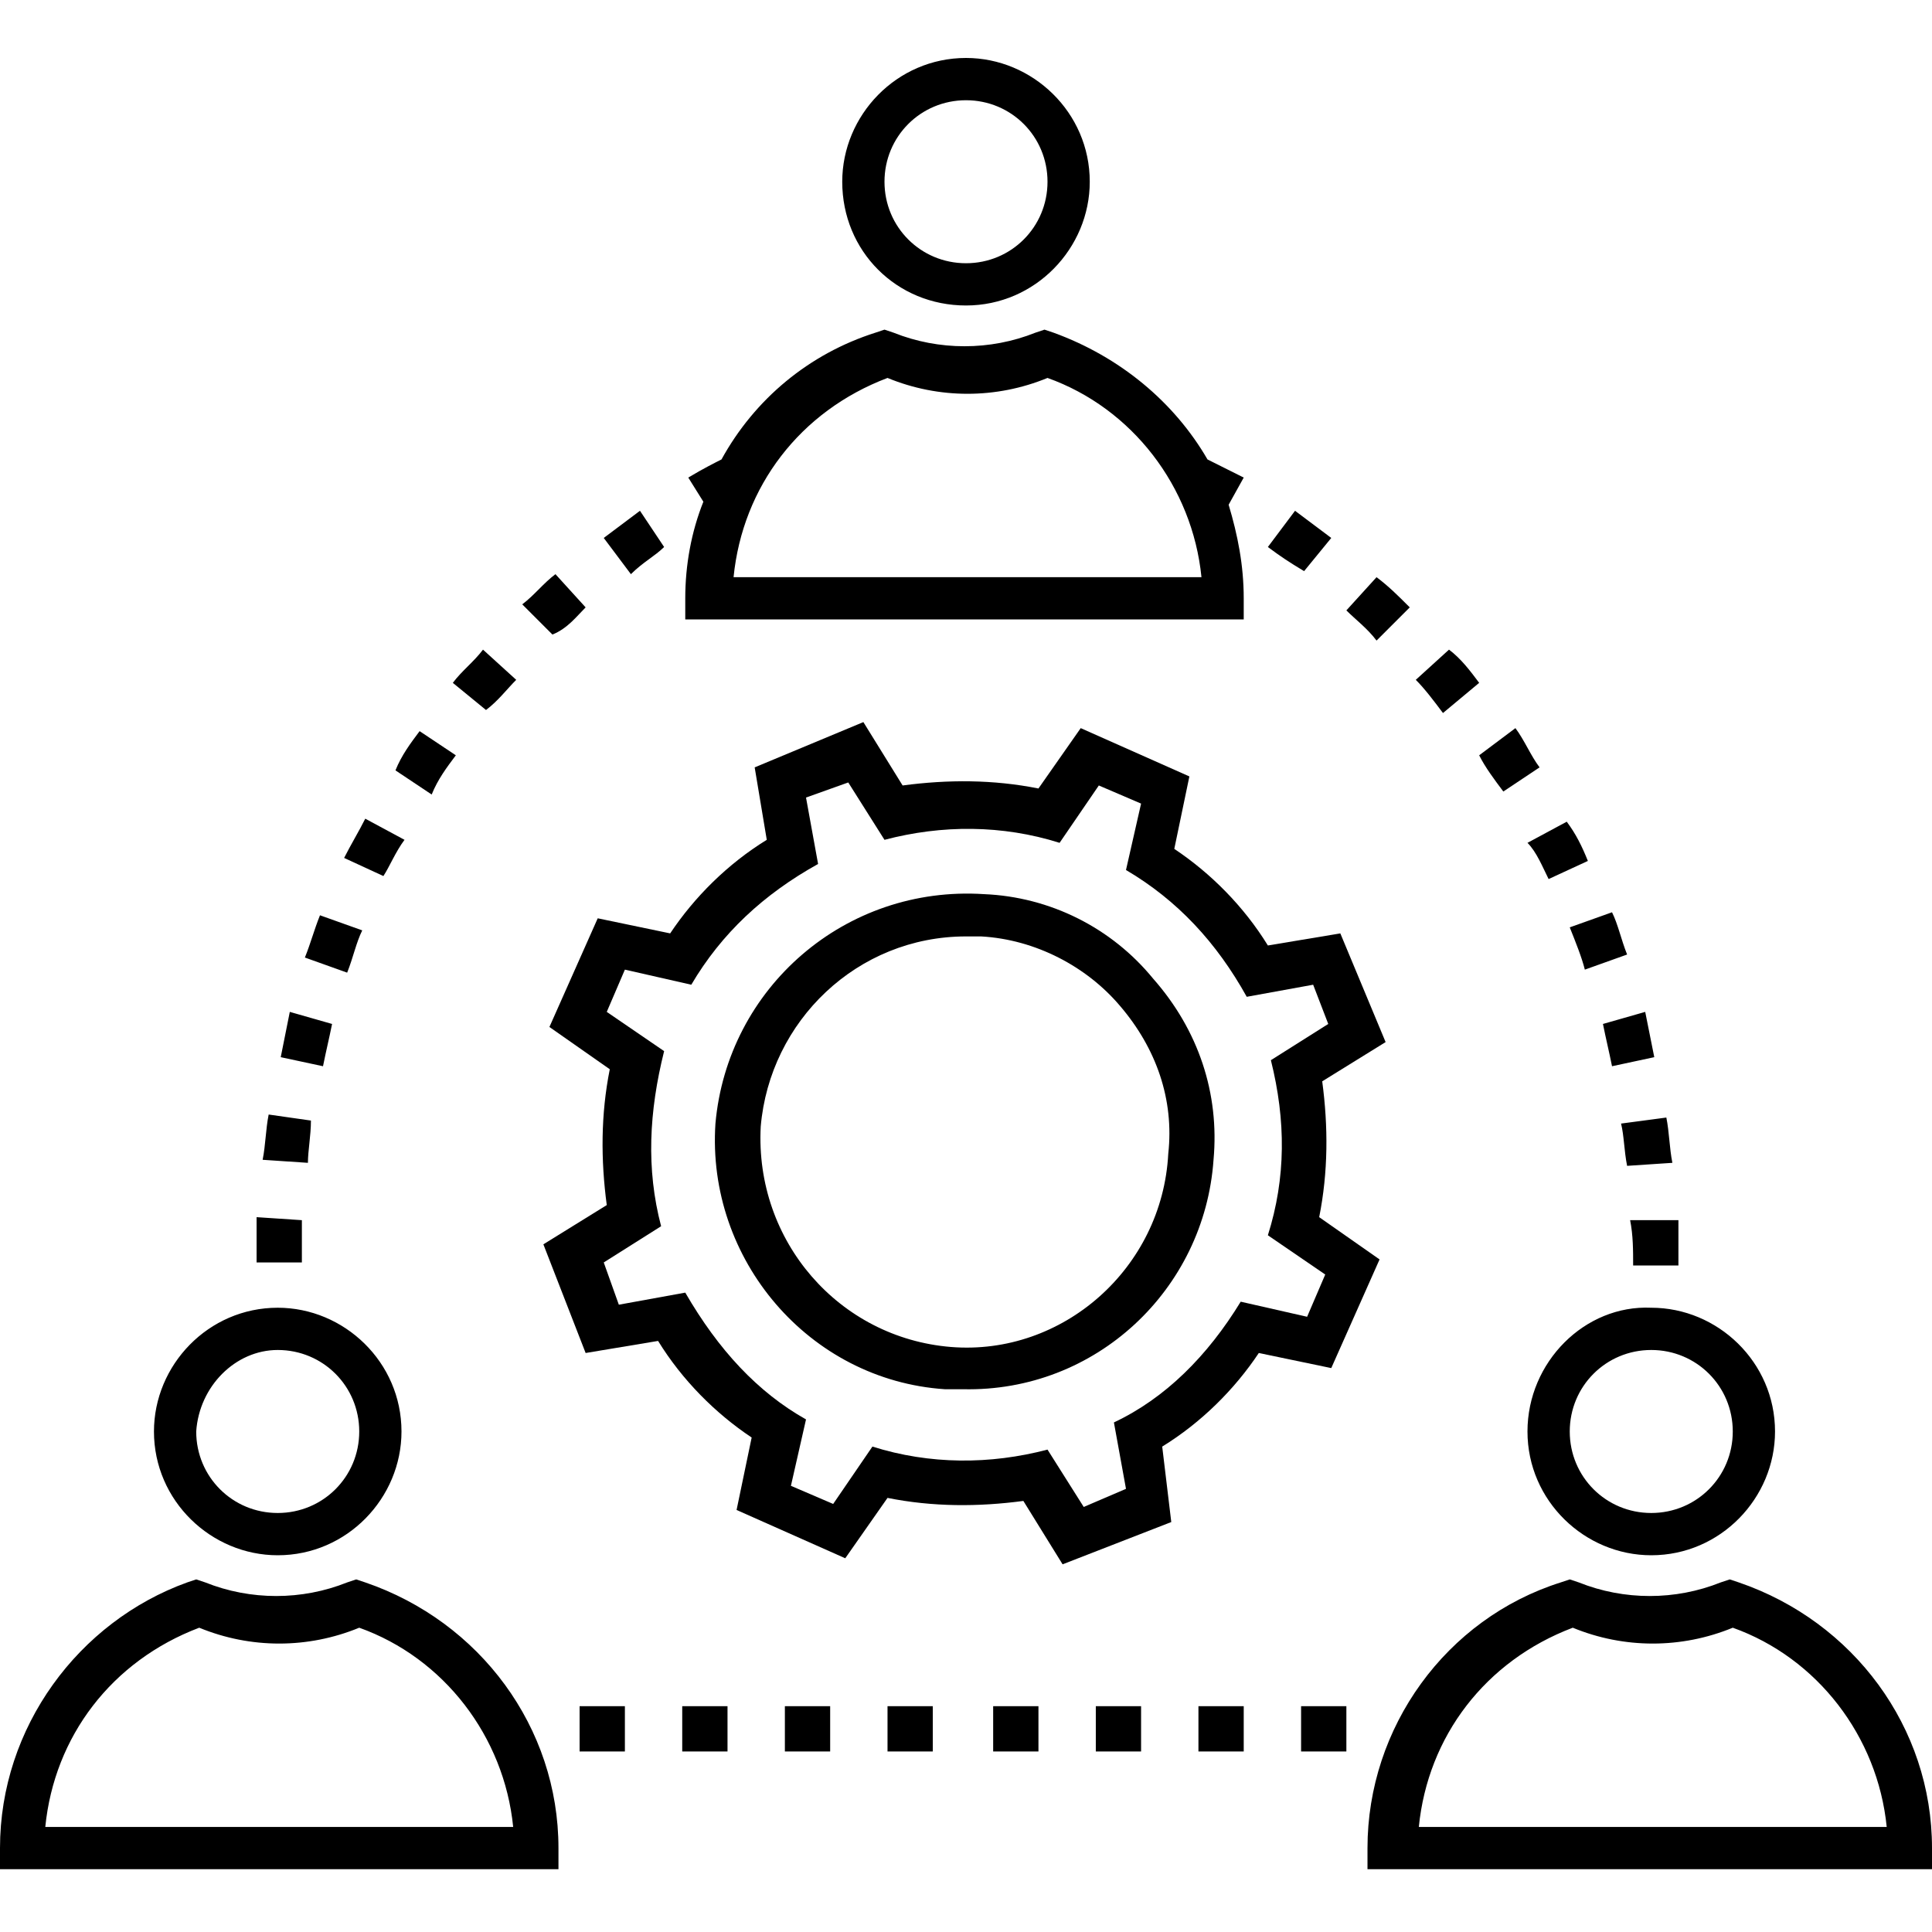<?xml version="1.0" encoding="UTF-8"?>
<svg width="100px" height="100px" viewBox="0 0 100 100" version="1.1" xmlns="http://www.w3.org/2000/svg" xmlns:xlink="http://www.w3.org/1999/xlink">
    <title>Professional consulting team</title>
    <g id="Professional-consulting-team" stroke="none" stroke-width="1" fill="none" fill-rule="evenodd">
        <g id="编组" transform="translate(0, 3)" fill="#000000" fill-rule="nonzero">
            <path d="M68.438,52.969 L71.719,50.938 L69.375,45.312 L65.625,45.938 C64.375,43.906 62.656,42.188 60.781,40.938 L61.562,37.188 L55.938,34.688 L53.75,37.812 C51.406,37.344 49.062,37.344 46.719,37.656 L44.688,34.375 L39.062,36.719 L39.688,40.469 C37.656,41.719 35.938,43.438 34.688,45.312 L30.938,44.531 L28.438,50.156 L31.562,52.344 C31.094,54.688 31.094,57.031 31.406,59.375 L28.125,61.406 L30.312,67.031 L34.062,66.406 C35.312,68.438 37.031,70.156 38.906,71.406 L38.125,75.156 L43.75,77.656 L45.938,74.531 C48.281,75 50.625,75 52.969,74.688 L55,77.969 L60.625,75.781 L60.156,71.875 C62.188,70.625 63.906,68.906 65.156,67.031 L68.906,67.812 L71.406,62.188 L68.281,60 C68.75,57.656 68.75,55.312 68.438,52.969 L68.438,52.969 Z M68.594,62.969 L67.656,65.156 L64.219,64.375 C62.5,67.188 60.312,69.375 57.656,70.625 L58.281,74.062 L56.094,75 L54.219,72.031 C51.25,72.812 48.125,72.812 45.156,71.875 L43.125,74.844 L40.938,73.906 L41.719,70.469 C39.219,69.062 37.188,66.875 35.469,63.906 L32.031,64.531 L31.25,62.344 L34.219,60.469 C33.438,57.5 33.594,54.531 34.375,51.406 L31.406,49.375 L32.344,47.188 L35.781,47.969 C37.344,45.312 39.531,43.281 42.344,41.719 L41.719,38.281 L43.906,37.5 L45.781,40.469 C48.75,39.688 51.875,39.688 54.844,40.625 L56.875,37.656 L59.062,38.594 L58.281,42.031 C60.938,43.594 62.969,45.781 64.531,48.594 L67.969,47.969 L68.75,50 L65.781,51.875 C66.562,55 66.562,57.969 65.625,60.938 L68.594,62.969 L68.594,62.969 Z" id="形状"></path>
            <path d="M62.812,57.031 C63.125,53.594 62.031,50.312 59.688,47.656 C57.53,45.015 54.345,43.423 50.938,43.281 C43.75,42.812 37.656,48.125 37.031,55.156 C36.562,62.188 41.875,68.438 48.906,68.906 L49.844,68.906 C56.719,69.062 62.344,63.75 62.812,57.031 L62.812,57.031 Z M49.219,66.719 C43.438,66.25 39.062,61.25 39.375,55.312 C39.844,49.844 44.375,45.469 50,45.469 L50.781,45.469 C53.594,45.625 56.25,47.031 57.969,49.062 C59.844,51.25 60.781,53.906 60.469,56.719 C60.156,62.656 55,67.188 49.219,66.719 Z M50,12.812 C53.594,12.812 56.406,9.844 56.406,6.406 C56.406,2.812 53.438,-1.77635684e-15 50,-1.77635684e-15 C46.406,-1.77635684e-15 43.594,2.969 43.594,6.406 C43.594,10 46.406,12.812 50,12.812 Z M50,2.188 C52.344,2.188 54.219,4.062 54.219,6.406 C54.219,8.75 52.344,10.625 50,10.625 C47.656,10.625 45.781,8.75 45.781,6.406 C45.781,4.062 47.656,2.188 50,2.188 Z M64.375,27.969 C64.375,26.25 64.062,24.688 63.594,23.125 L64.375,21.719 L62.5,20.781 C60.781,17.812 57.969,15.469 54.531,14.219 L54.062,14.062 L53.594,14.219 C51.25,15.156 48.594,15.156 46.25,14.219 L45.781,14.062 L45.312,14.219 C41.875,15.312 39.062,17.656 37.344,20.781 C37.031,20.938 36.406,21.25 35.625,21.719 L36.406,22.969 C35.781,24.531 35.469,26.25 35.469,27.969 L35.469,29.062 L64.375,29.062 L64.375,27.969 L64.375,27.969 Z M37.969,26.875 C38.438,22.188 41.406,18.281 45.938,16.562 C48.594,17.656 51.562,17.656 54.219,16.562 C58.594,18.125 61.719,22.188 62.188,26.875 L37.969,26.875 L37.969,26.875 Z M14.375,77.5 C17.969,77.5 20.781,74.531 20.781,71.094 C20.781,67.5 17.812,64.688 14.375,64.688 C10.781,64.688 7.969,67.656 7.969,71.094 C7.969,74.688 10.938,77.5 14.375,77.5 Z M14.375,66.875 C16.719,66.875 18.594,68.75 18.594,71.094 C18.594,73.438 16.719,75.312 14.375,75.312 C12.031,75.312 10.156,73.438 10.156,71.094 C10.312,68.75 12.188,66.875 14.375,66.875 Z M28.906,92.656 C28.906,86.406 24.844,80.938 18.906,78.906 L18.438,78.75 L17.969,78.906 C15.625,79.844 12.969,79.844 10.625,78.906 L10.156,78.75 L9.688,78.906 C4.062,80.938 0,86.406 0,92.656 L0,93.75 L28.906,93.75 L28.906,92.656 Z M2.344,91.562 C2.812,86.875 5.781,82.969 10.312,81.25 C12.969,82.344 15.938,82.344 18.594,81.25 C22.969,82.812 26.094,86.875 26.562,91.562 L2.344,91.562 Z M79.062,71.094 C79.062,74.688 82.031,77.5 85.469,77.5 C89.062,77.5 91.875,74.531 91.875,71.094 C91.875,67.5 88.906,64.688 85.469,64.688 C82.031,64.531 79.062,67.5 79.062,71.094 Z M89.688,71.094 C89.688,73.438 87.812,75.312 85.469,75.312 C83.125,75.312 81.25,73.438 81.25,71.094 C81.25,68.75 83.125,66.875 85.469,66.875 C87.812,66.875 89.688,68.75 89.688,71.094 Z M90,78.906 L89.531,78.75 L89.062,78.906 C86.719,79.844 84.062,79.844 81.719,78.906 L81.25,78.75 L80.781,78.906 C74.844,80.781 70.781,86.406 70.781,92.656 L70.781,93.75 L100,93.75 L100,92.656 C100,86.406 95.938,80.938 90,78.906 Z M73.438,91.562 C73.906,86.875 76.875,82.969 81.406,81.25 C84.062,82.344 87.031,82.344 89.688,81.25 C94.062,82.812 97.188,86.875 97.656,91.562 L73.438,91.562 Z M68.906,24.844 L67.031,23.438 L65.625,25.312 C66.25,25.781 66.719,26.094 67.5,26.562 L68.906,24.844 Z M72.969,28.438 C72.344,27.812 71.875,27.344 71.25,26.875 L69.688,28.594 C70.156,29.062 70.781,29.531 71.25,30.156 L72.969,28.438 Z M76.562,32.344 C76.094,31.719 75.625,31.094 75,30.625 L73.281,32.188 C73.75,32.656 74.219,33.281 74.688,33.906 L76.562,32.344 Z M77.812,37.969 L79.688,36.719 C79.219,36.094 78.906,35.312 78.438,34.688 L76.562,36.094 C76.875,36.719 77.344,37.344 77.812,37.969 L77.812,37.969 Z M84.219,57.344 L86.562,57.188 C86.406,56.406 86.406,55.625 86.25,54.844 L83.906,55.156 C84.062,55.781 84.062,56.562 84.219,57.344 Z M84.531,62.5 L86.875,62.5 L86.875,60.156 L84.375,60.156 C84.531,60.938 84.531,61.719 84.531,62.5 Z M82.031,47.188 L84.219,46.406 C83.906,45.625 83.75,44.844 83.438,44.219 L81.25,45 C81.562,45.781 81.875,46.562 82.031,47.188 Z M80.156,42.5 L82.188,41.562 C81.875,40.781 81.562,40.156 81.094,39.531 L79.062,40.625 C79.531,41.094 79.844,41.875 80.156,42.5 L80.156,42.5 Z M83.438,52.188 L85.625,51.719 L85.156,49.375 L82.969,50 C83.125,50.781 83.281,51.406 83.438,52.188 Z M17.188,50 L15,49.375 L14.531,51.719 L16.719,52.188 C16.875,51.406 17.031,50.781 17.188,50 Z M23.594,36.094 L21.719,34.844 C21.25,35.469 20.781,36.094 20.469,36.875 L22.344,38.125 C22.656,37.344 23.125,36.719 23.594,36.094 Z M20.938,40.469 L18.906,39.375 C18.594,40 18.125,40.781 17.812,41.406 L19.844,42.344 C20.156,41.875 20.469,41.094 20.938,40.469 L20.938,40.469 Z M15.625,60.156 L13.281,60 L13.281,62.344 L15.625,62.344 L15.625,60.156 Z M16.094,55 L13.906,54.688 C13.75,55.469 13.75,56.25 13.594,57.031 L15.938,57.188 C15.938,56.562 16.094,55.781 16.094,55 Z M18.75,45.156 L16.562,44.375 C16.25,45.156 16.094,45.781 15.781,46.562 L17.969,47.344 C18.281,46.562 18.438,45.781 18.75,45.156 Z M30.312,28.438 L28.75,26.719 C28.125,27.188 27.656,27.812 27.031,28.281 L28.594,29.844 C29.375,29.531 29.844,28.906 30.312,28.438 Z M34.375,25.312 L33.125,23.438 L31.25,24.844 L32.656,26.719 C33.281,26.094 33.906,25.781 34.375,25.312 Z M26.719,32.188 L25,30.625 C24.531,31.25 23.906,31.719 23.438,32.344 L25.156,33.75 C25.781,33.281 26.25,32.656 26.719,32.188 Z M67.344,85.312 L69.688,85.312 L69.688,87.656 L67.344,87.656 L67.344,85.312 Z M35.312,85.312 L37.656,85.312 L37.656,87.656 L35.312,87.656 L35.312,85.312 Z M40.625,85.312 L42.969,85.312 L42.969,87.656 L40.625,87.656 L40.625,85.312 Z M45.938,85.312 L48.281,85.312 L48.281,87.656 L45.938,87.656 L45.938,85.312 Z M56.719,85.312 L59.062,85.312 L59.062,87.656 L56.719,87.656 L56.719,85.312 Z M30,85.312 L32.344,85.312 L32.344,87.656 L30,87.656 L30,85.312 Z M62.031,85.312 L64.375,85.312 L64.375,87.656 L62.031,87.656 L62.031,85.312 Z M51.406,85.312 L53.75,85.312 L53.75,87.656 L51.406,87.656 L51.406,85.312 Z" id="形状"></path>
        </g>
    </g>
</svg>